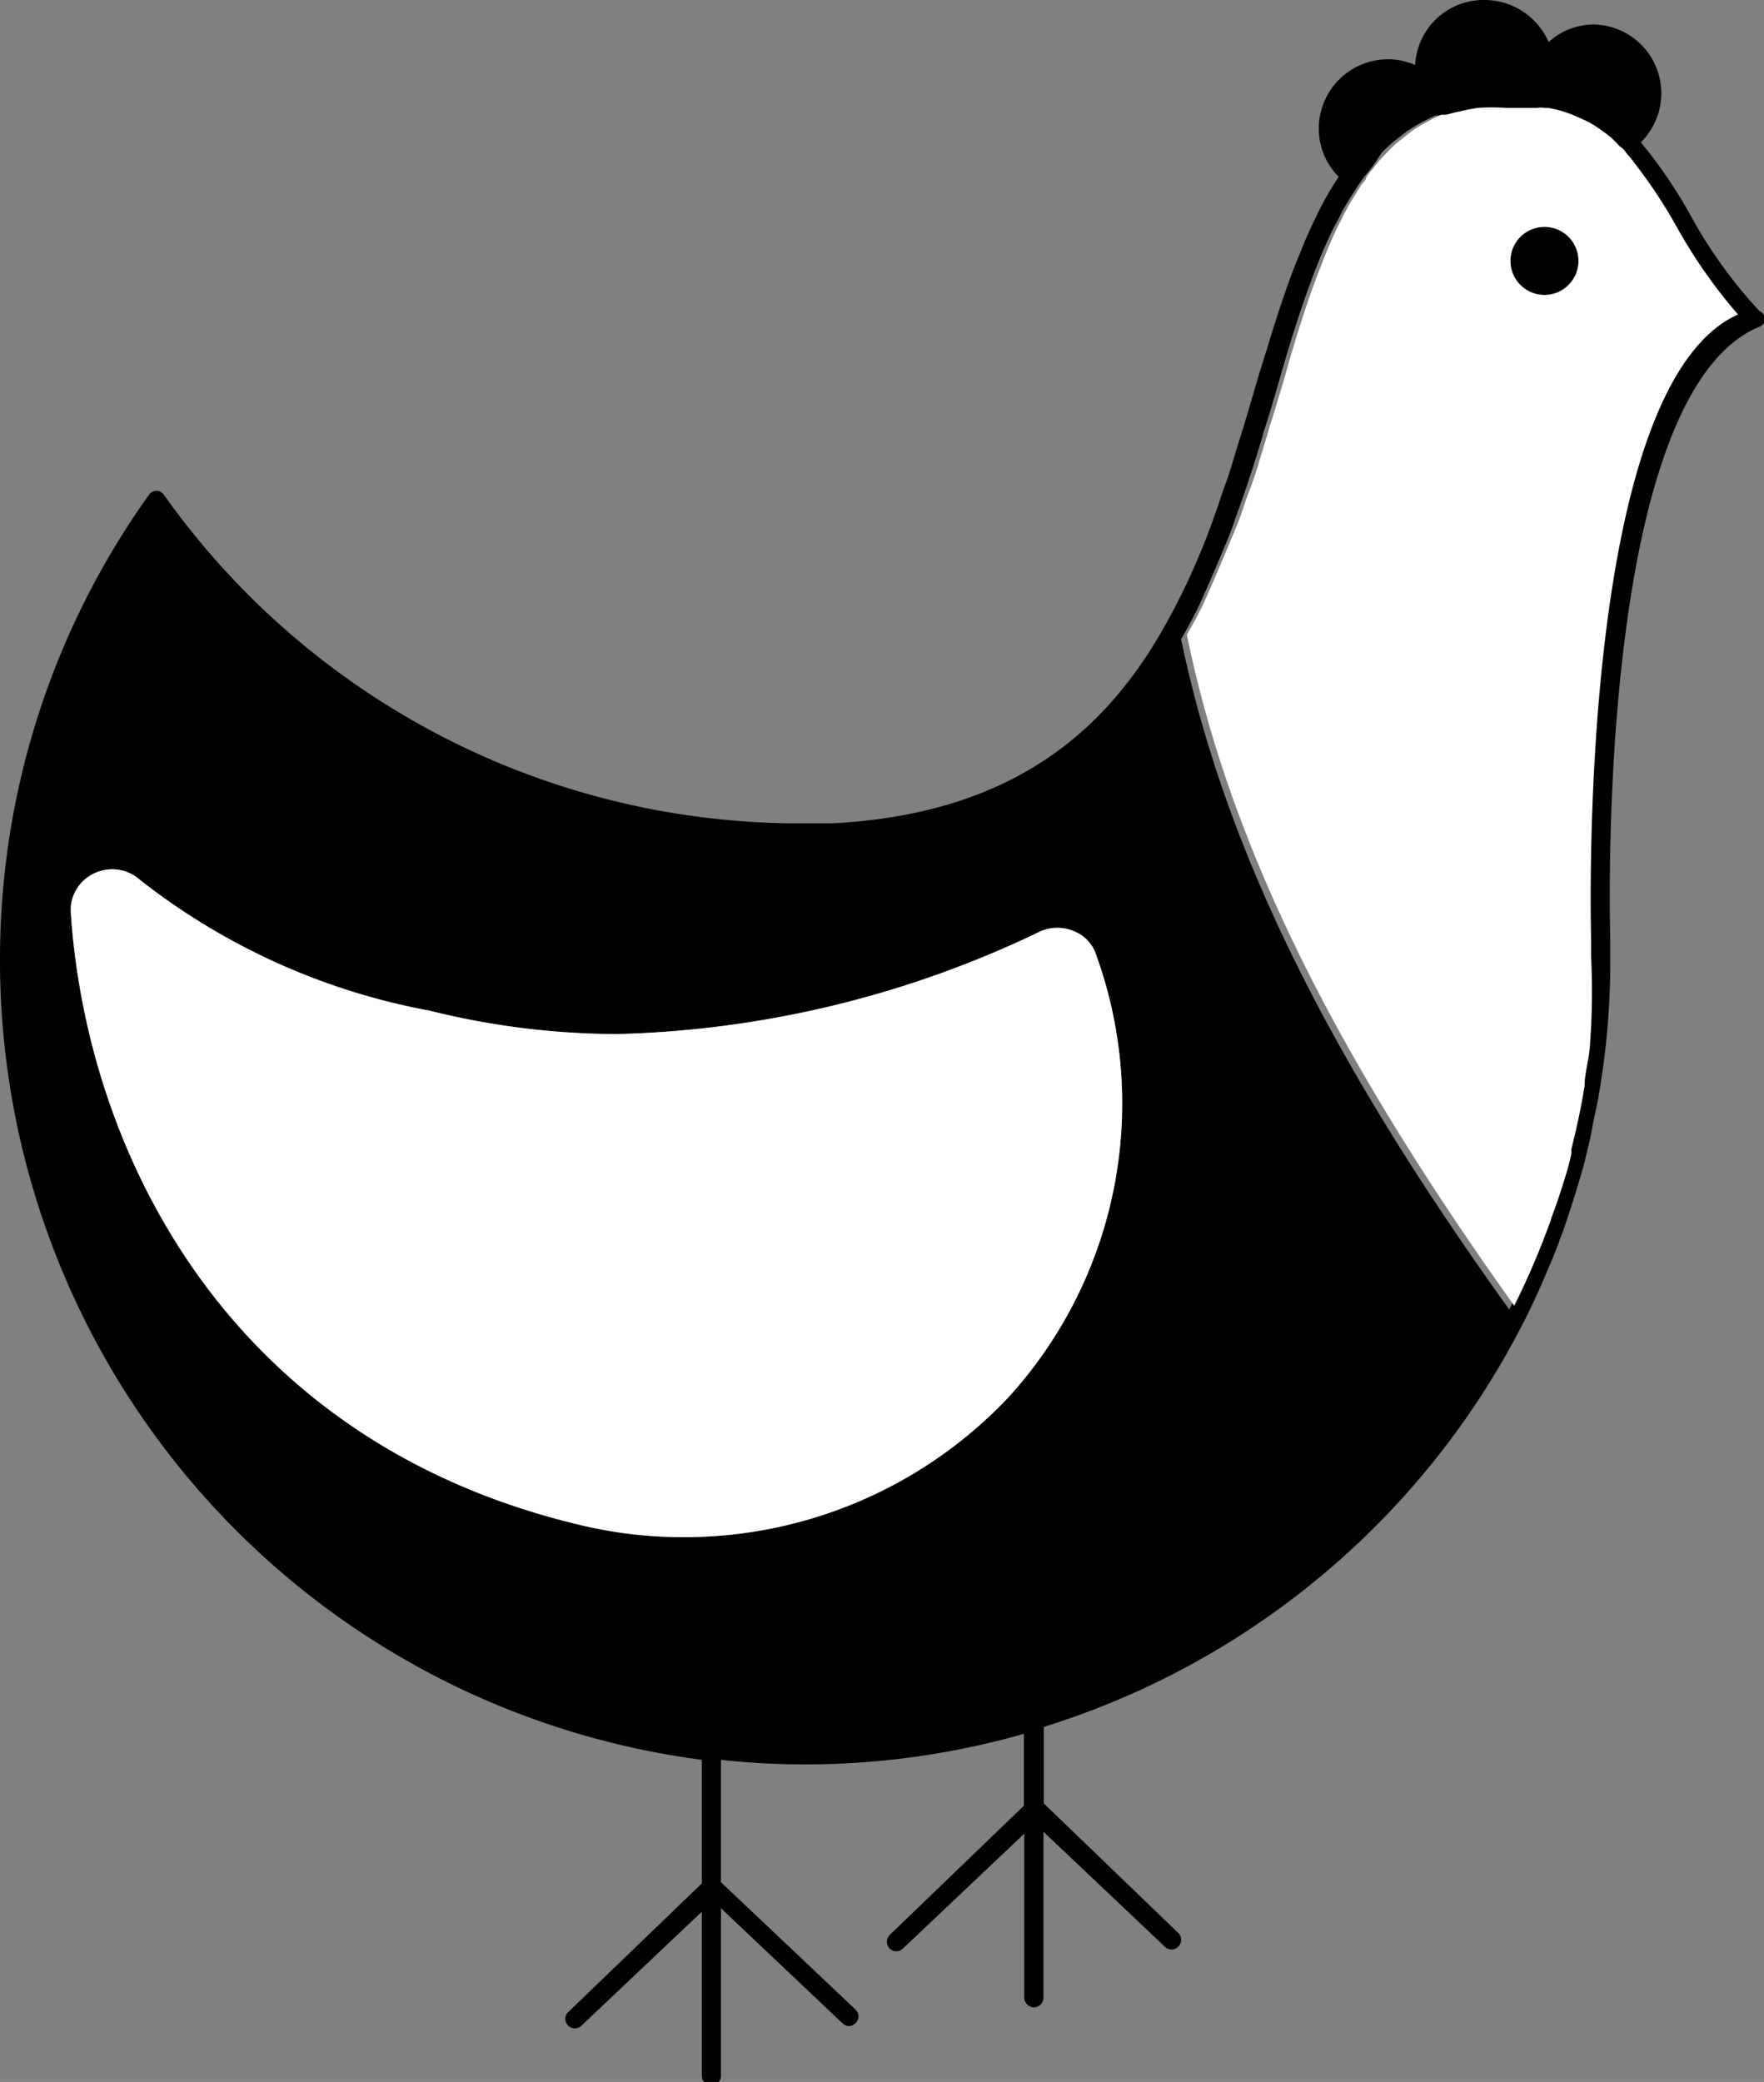 <svg xmlns="http://www.w3.org/2000/svg" viewBox="0 0 46.12 54.42"><rect x="0" y="0" width="46.12" height="54.42" fill="#808080" stroke="none"/><defs><style>.cls-1{fill:#fff;}.cls-2{fill:none;}</style></defs><title>05_Chicken</title><g id="Layer_2" data-name="Layer 2"><g id="Layer_2-2" data-name="Layer 2"><path d="M37.62,3l0,0h0Z"/><path d="M37.57,3h0l0,0Zm0,0h0l0,0Z"/><path d="M37.57,3h0l0,0Z"/><path d="M37.57,3h0l0,0Z"/><path d="M46,8.13a12.43,12.43,0,0,1-1.8-2.5,12.56,12.56,0,0,0-1.3-1.91A1.8,1.8,0,0,0,41.68.64a1.75,1.75,0,0,0-1.19.46A1.83,1.83,0,0,0,38.82,0,1.79,1.79,0,0,0,37,1.7a1.72,1.72,0,0,0-.72-.15,1.81,1.81,0,0,0-1.8,1.81A1.78,1.78,0,0,0,35,4.62c-.13.2-.26.41-.38.63s-.33.65-.48,1a.61.61,0,0,0-.05.12l-.21.51c-.27.69-.51,1.43-.74,2.19-.12.38-.24.76-.35,1.15l-.24.81c-.08.27-.17.54-.25.81s-.16.54-.26.81-.18.54-.28.81a18.08,18.08,0,0,1-1.25,2.8c-1.55,2.82-4,5-8.71,5.26H20.58A20.38,20.38,0,0,1,4.29,12.94a.24.24,0,0,0-.2-.11h0a.24.24,0,0,0-.2.11A20.87,20.87,0,0,0,0,25.14,21.08,21.08,0,0,0,18.35,46v3.23l-3.52,3.39a.25.25,0,0,0,.35.35l3.17-3v4.29a.25.25,0,0,0,.5,0V49.88l3.17,3a.25.25,0,0,0,.17.08.25.25,0,0,0,.18-.08.24.24,0,0,0,0-.35L18.85,49.2V46a20,20,0,0,0,2.2.12h.05a20.82,20.82,0,0,0,5.67-.8V47.2l-3.51,3.38a.25.25,0,0,0,0,.35.24.24,0,0,0,.35,0l3.17-3v4.29a.26.26,0,0,0,.25.25.25.25,0,0,0,.25-.25V47.88l3.17,3a.25.25,0,0,0,.18.08.27.27,0,0,0,.18-.08.25.25,0,0,0,0-.35l-3.52-3.39v-2A21.11,21.11,0,0,0,39.69,34.84c.2-.38.39-.76.56-1.15s.33-.75.47-1.12a1.77,1.77,0,0,0,.06-.17c.1-.25.18-.49.26-.74s.14-.42.2-.64a9.41,9.41,0,0,0,.25-.91c.06-.23.11-.45.15-.69,0-.05.13-.57.16-.8A20.27,20.27,0,0,0,42.1,25c0-.15,0-.29,0-.43S41.66,10.33,46,8.54a.23.23,0,0,0,.15-.18A.25.25,0,0,0,46,8.13ZM26.37,36.52a11.66,11.66,0,0,1-8.51,3.66,11.49,11.49,0,0,1-2.78-.34c-9.11-2.2-12.81-9.7-13.23-16a1.06,1.06,0,0,1,.59-1A1.09,1.09,0,0,1,3.66,23a17.37,17.37,0,0,0,7.58,3.42,20.42,20.42,0,0,0,4.9.61,27,27,0,0,0,11.05-2.68,1.11,1.11,0,0,1,.91,0,1,1,0,0,1,.57.64A11.41,11.41,0,0,1,26.37,36.52ZM41.58,24.64c0,.13,0,.26,0,.4a18.71,18.71,0,0,1-.15,2.49c0,.32-.08.64-.13.95-.09.57-.21,1.12-.35,1.67a.5.5,0,0,1,0,.13q-.07.33-.18.66c-.1.34-.21.68-.34,1a1.27,1.27,0,0,1-.06.18,20.64,20.64,0,0,1-.91,2.11C34.62,27.5,32,22.07,30.88,16.71v0c.14-.24.27-.49.4-.74s.82-1.84.95-2.22.18-.5.27-.76.23-.69.33-1l.18-.59a1.21,1.21,0,0,1,.05-.18c.09-.27.17-.54.25-.81s.15-.51.22-.76c.22-.76.45-1.49.7-2.17.16-.45.34-.89.53-1.3.05-.11.1-.21.16-.32s.11-.2.16-.31.23-.39.35-.58.09-.14.14-.21a1.3,1.3,0,0,1,.15-.2l.19-.24h0L36.12,4a3,3,0,0,1,.32-.3l.33-.26a5.08,5.08,0,0,1,.76-.42h.09l.06,0,0,0,.07,0h0l.24-.07h0l.31-.07.27-.05a6.06,6.06,0,0,1,.76,0h.47l.14,0h.11a.52.52,0,0,1,.18,0l.1,0a3,3,0,0,1,.78.24l.18.08a2.34,2.34,0,0,1,.43.26,2.34,2.34,0,0,1,.31.24s0,0,0,0h0l.12.12s.06,0,.05.06a.52.52,0,0,1,.18.18,1.71,1.71,0,0,1,.22.25,13.23,13.23,0,0,1,1.07,1.61,13.53,13.53,0,0,0,1.63,2.34C41.18,10.13,41.58,24.64,41.58,24.64Z"/><path d="M37.57,3h0l0,0Z"/><path class="cls-1" d="M26.37,36.52a11.66,11.66,0,0,1-8.51,3.66,11.49,11.49,0,0,1-2.78-.34c-9.11-2.2-12.81-9.7-13.23-16a1.06,1.06,0,0,1,.59-1A1.09,1.09,0,0,1,3.66,23a17.37,17.37,0,0,0,7.58,3.42,20.42,20.42,0,0,0,4.9.61,27,27,0,0,0,11.05-2.68,1.11,1.11,0,0,1,.91,0,1,1,0,0,1,.57.64A11.41,11.41,0,0,1,26.37,36.52Z"/><path class="cls-1" d="M37.57,3h0l0,0Z"/><path class="cls-1" d="M37.57,3h0l0,0Z"/><path class="cls-2" d="M45.44,8.22a13.53,13.53,0,0,1-1.63-2.34,13.23,13.23,0,0,0-1.07-1.61A2.62,2.62,0,0,0,42.52,4a.52.52,0,0,0-.18-.18s0,0-.05-.06l-.12-.12h0s0,0,0,0a2.34,2.34,0,0,0-.31-.24,2.34,2.34,0,0,0-.43-.26l-.18-.08a3,3,0,0,0-.78-.24l-.1,0a.52.52,0,0,0-.18,0H40l-.14,0h-.47a6.06,6.06,0,0,0-.76,0l-.27.05-.31.07h0L37.81,3h0l-.07,0,0,0-.06,0,0,0h0a5.08,5.08,0,0,0-.76.42l-.33.26a3,3,0,0,0-.32.3l-.21.22h0l-.19.24a1.3,1.3,0,0,0-.15.2c0,.07-.1.14-.14.21s-.24.38-.35.58-.11.21-.16.31-.11.21-.16.32c-.19.41-.36.85-.53,1.3-.25.68-.48,1.41-.7,2.17-.07.25-.14.5-.22.76s-.16.54-.25.81a1.21,1.21,0,0,0-.05.18l-.18.59c-.1.34-.21.69-.33,1s-.17.51-.27.76-.77,1.86-.95,2.22-.26.5-.4.74v0c1.1,5.36,3.74,10.79,8.56,17.54a20.64,20.64,0,0,0,.91-2.11,1.27,1.27,0,0,0,.06-.18c.13-.34.24-.68.34-1s.13-.44.18-.66a.5.5,0,0,0,0-.13c.14-.55.26-1.1.35-1.67,0-.31.1-.63.13-.95A18.71,18.71,0,0,0,41.6,25c0-.14,0-.27,0-.4S41.18,10.13,45.44,8.22Zm-5.06-.51a.89.89,0,1,1,.89-.89A.89.89,0,0,1,40.38,7.71Z"/><path d="M41.27,6.82a.89.89,0,1,1-.89-.89A.89.89,0,0,1,41.27,6.82Z"/><path class="cls-1" d="M37.57,3h0l0,0Z"/><path class="cls-1" d="M37.57,3h0l0,0Z"/><path class="cls-1" d="M45.44,8.22a13.53,13.53,0,0,1-1.63-2.34,13.23,13.23,0,0,0-1.07-1.61A2.62,2.62,0,0,0,42.52,4a.52.52,0,0,0-.18-.18s0,0-.05-.06l-.12-.12h0s0,0,0,0a2.34,2.34,0,0,0-.31-.24,2.34,2.34,0,0,0-.43-.26l-.18-.08a3,3,0,0,0-.78-.24l-.1,0a.52.52,0,0,0-.18,0H40l-.14,0h-.47a6.06,6.06,0,0,0-.76,0l-.27.05-.31.07h0L37.81,3h0l-.07,0,0,0-.06,0,0,0h0a5.08,5.08,0,0,0-.76.42l-.33.26a3,3,0,0,0-.32.3l-.21.22h0l-.19.24a1.3,1.3,0,0,0-.15.2c0,.07-.1.14-.14.21s-.24.38-.35.58-.11.21-.16.31-.11.21-.16.32c-.19.41-.36.85-.53,1.3-.25.68-.48,1.41-.7,2.17-.07.25-.14.5-.22.76s-.16.54-.25.81a1.21,1.21,0,0,0-.05.18l-.18.59c-.1.34-.21.69-.33,1s-.17.51-.27.76-.77,1.86-.95,2.22-.26.5-.4.74v0c1.1,5.36,3.74,10.79,8.56,17.54a20.64,20.64,0,0,0,.91-2.11,1.27,1.27,0,0,0,.06-.18c.13-.34.24-.68.34-1s.13-.44.18-.66a.5.5,0,0,0,0-.13c.14-.55.26-1.1.35-1.67,0-.31.1-.63.13-.95A18.71,18.71,0,0,0,41.6,25c0-.14,0-.27,0-.4S41.18,10.13,45.44,8.22Zm-5.06-.51a.89.89,0,1,1,.89-.89A.89.89,0,0,1,40.38,7.71Z"/></g></g></svg>